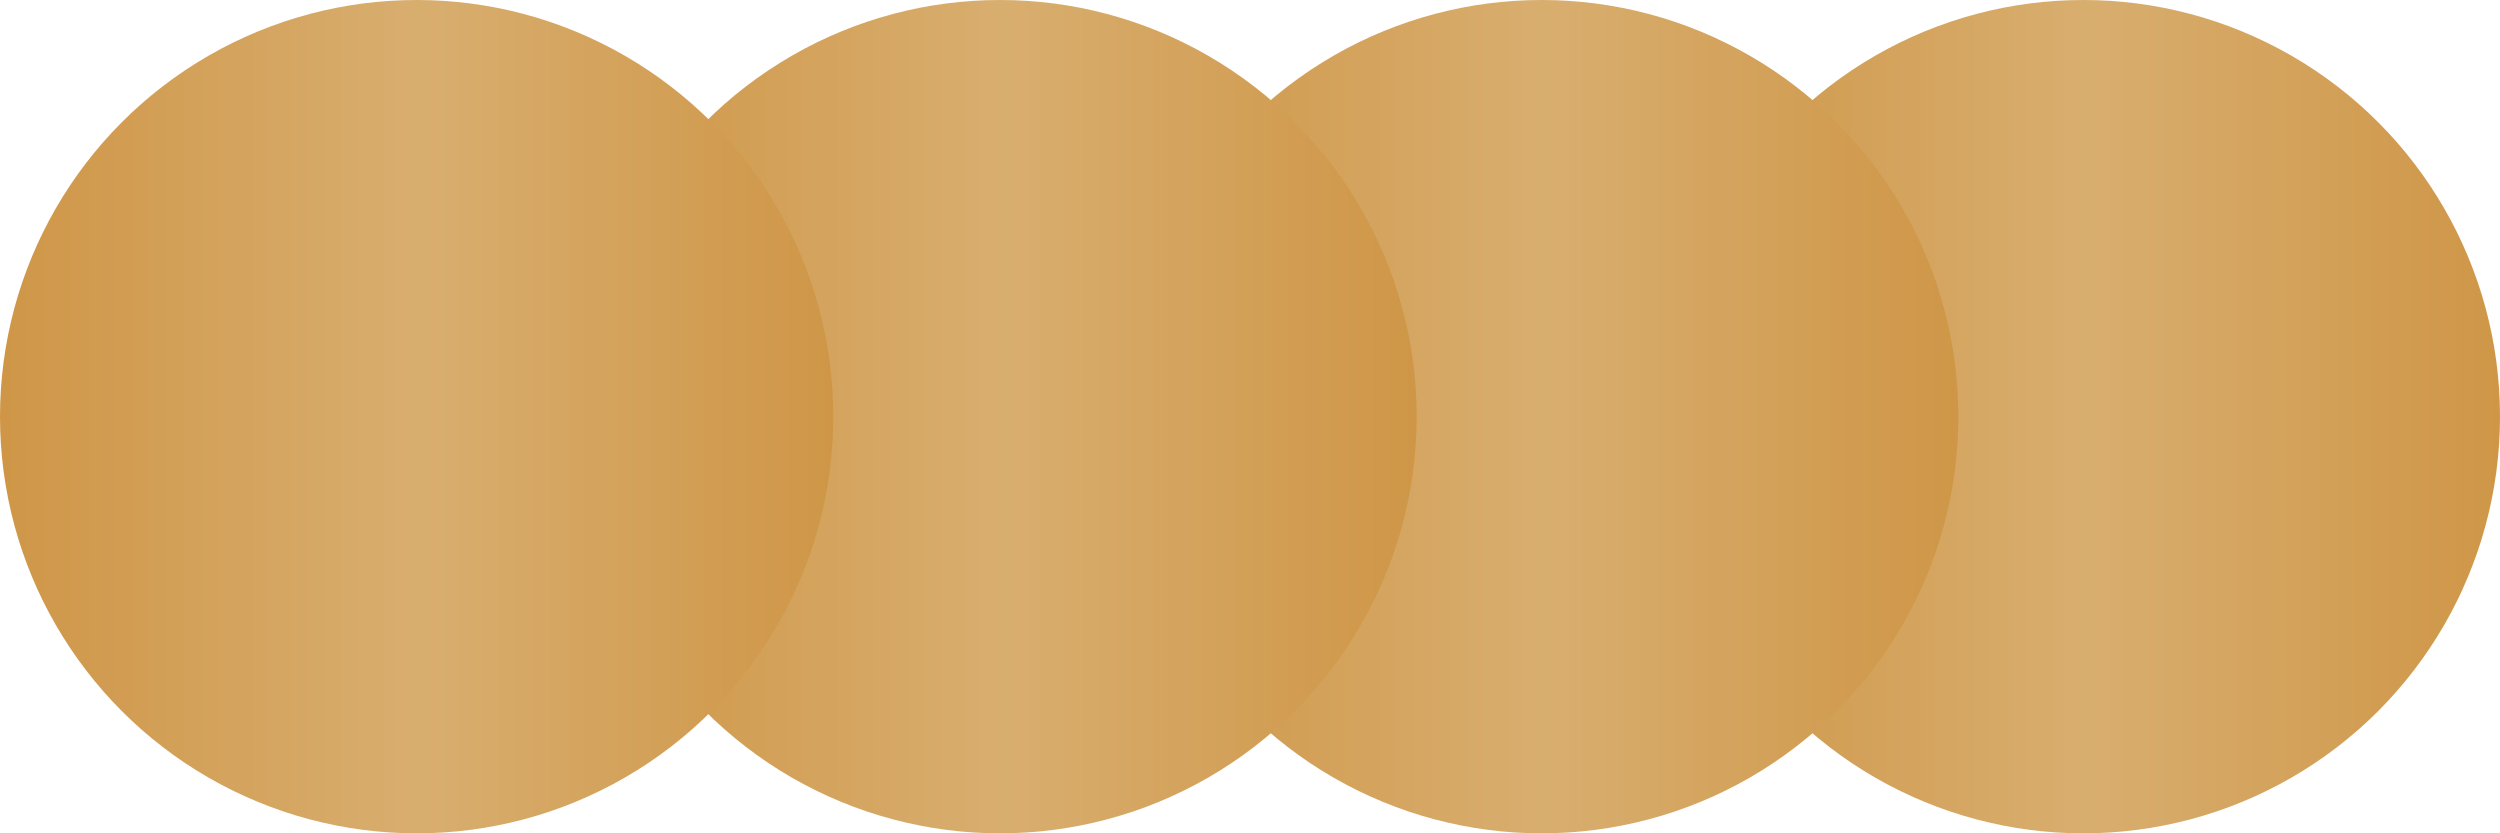 <?xml version="1.0" encoding="UTF-8"?> <svg xmlns="http://www.w3.org/2000/svg" width="60" height="20" viewBox="0 0 60 20" fill="none"><circle cx="50" cy="10" r="9.5" fill="url(#paint0_linear_42_139)" stroke="url(#paint1_linear_42_139)"></circle><circle cx="37" cy="10" r="9.5" fill="url(#paint2_linear_42_139)" stroke="url(#paint3_linear_42_139)"></circle><circle cx="24" cy="10" r="9.5" fill="url(#paint4_linear_42_139)" stroke="url(#paint5_linear_42_139)"></circle><circle cx="10" cy="10" r="9.5" fill="url(#paint6_linear_42_139)" stroke="url(#paint7_linear_42_139)"></circle><defs><linearGradient id="paint0_linear_42_139" x1="60" y1="10" x2="40" y2="10" gradientUnits="userSpaceOnUse"><stop stop-color="#CF9647"></stop><stop offset="0.495" stop-color="#D8AE6F"></stop><stop offset="1" stop-color="#CF9647"></stop></linearGradient><linearGradient id="paint1_linear_42_139" x1="60" y1="10" x2="40" y2="10" gradientUnits="userSpaceOnUse"><stop stop-color="#CF9647"></stop><stop offset="0.495" stop-color="#D8AE6F"></stop><stop offset="1" stop-color="#CF9647"></stop></linearGradient><linearGradient id="paint2_linear_42_139" x1="47" y1="10" x2="27" y2="10" gradientUnits="userSpaceOnUse"><stop stop-color="#CF9647"></stop><stop offset="0.495" stop-color="#D8AE6F"></stop><stop offset="1" stop-color="#CF9647"></stop></linearGradient><linearGradient id="paint3_linear_42_139" x1="47" y1="10" x2="27" y2="10" gradientUnits="userSpaceOnUse"><stop stop-color="#CF9647"></stop><stop offset="0.495" stop-color="#D8AE6F"></stop><stop offset="1" stop-color="#CF9647"></stop></linearGradient><linearGradient id="paint4_linear_42_139" x1="34" y1="10" x2="14" y2="10" gradientUnits="userSpaceOnUse"><stop stop-color="#CF9647"></stop><stop offset="0.495" stop-color="#D8AE6F"></stop><stop offset="1" stop-color="#CF9647"></stop></linearGradient><linearGradient id="paint5_linear_42_139" x1="34" y1="10" x2="14" y2="10" gradientUnits="userSpaceOnUse"><stop stop-color="#CF9647"></stop><stop offset="0.495" stop-color="#D8AE6F"></stop><stop offset="1" stop-color="#CF9647"></stop></linearGradient><linearGradient id="paint6_linear_42_139" x1="20" y1="10" x2="0" y2="10" gradientUnits="userSpaceOnUse"><stop stop-color="#CF9647"></stop><stop offset="0.495" stop-color="#D8AE6F"></stop><stop offset="1" stop-color="#CF9647"></stop></linearGradient><linearGradient id="paint7_linear_42_139" x1="20" y1="10" x2="0" y2="10" gradientUnits="userSpaceOnUse"><stop stop-color="#CF9647"></stop><stop offset="0.495" stop-color="#D8AE6F"></stop><stop offset="1" stop-color="#CF9647"></stop></linearGradient></defs></svg> 